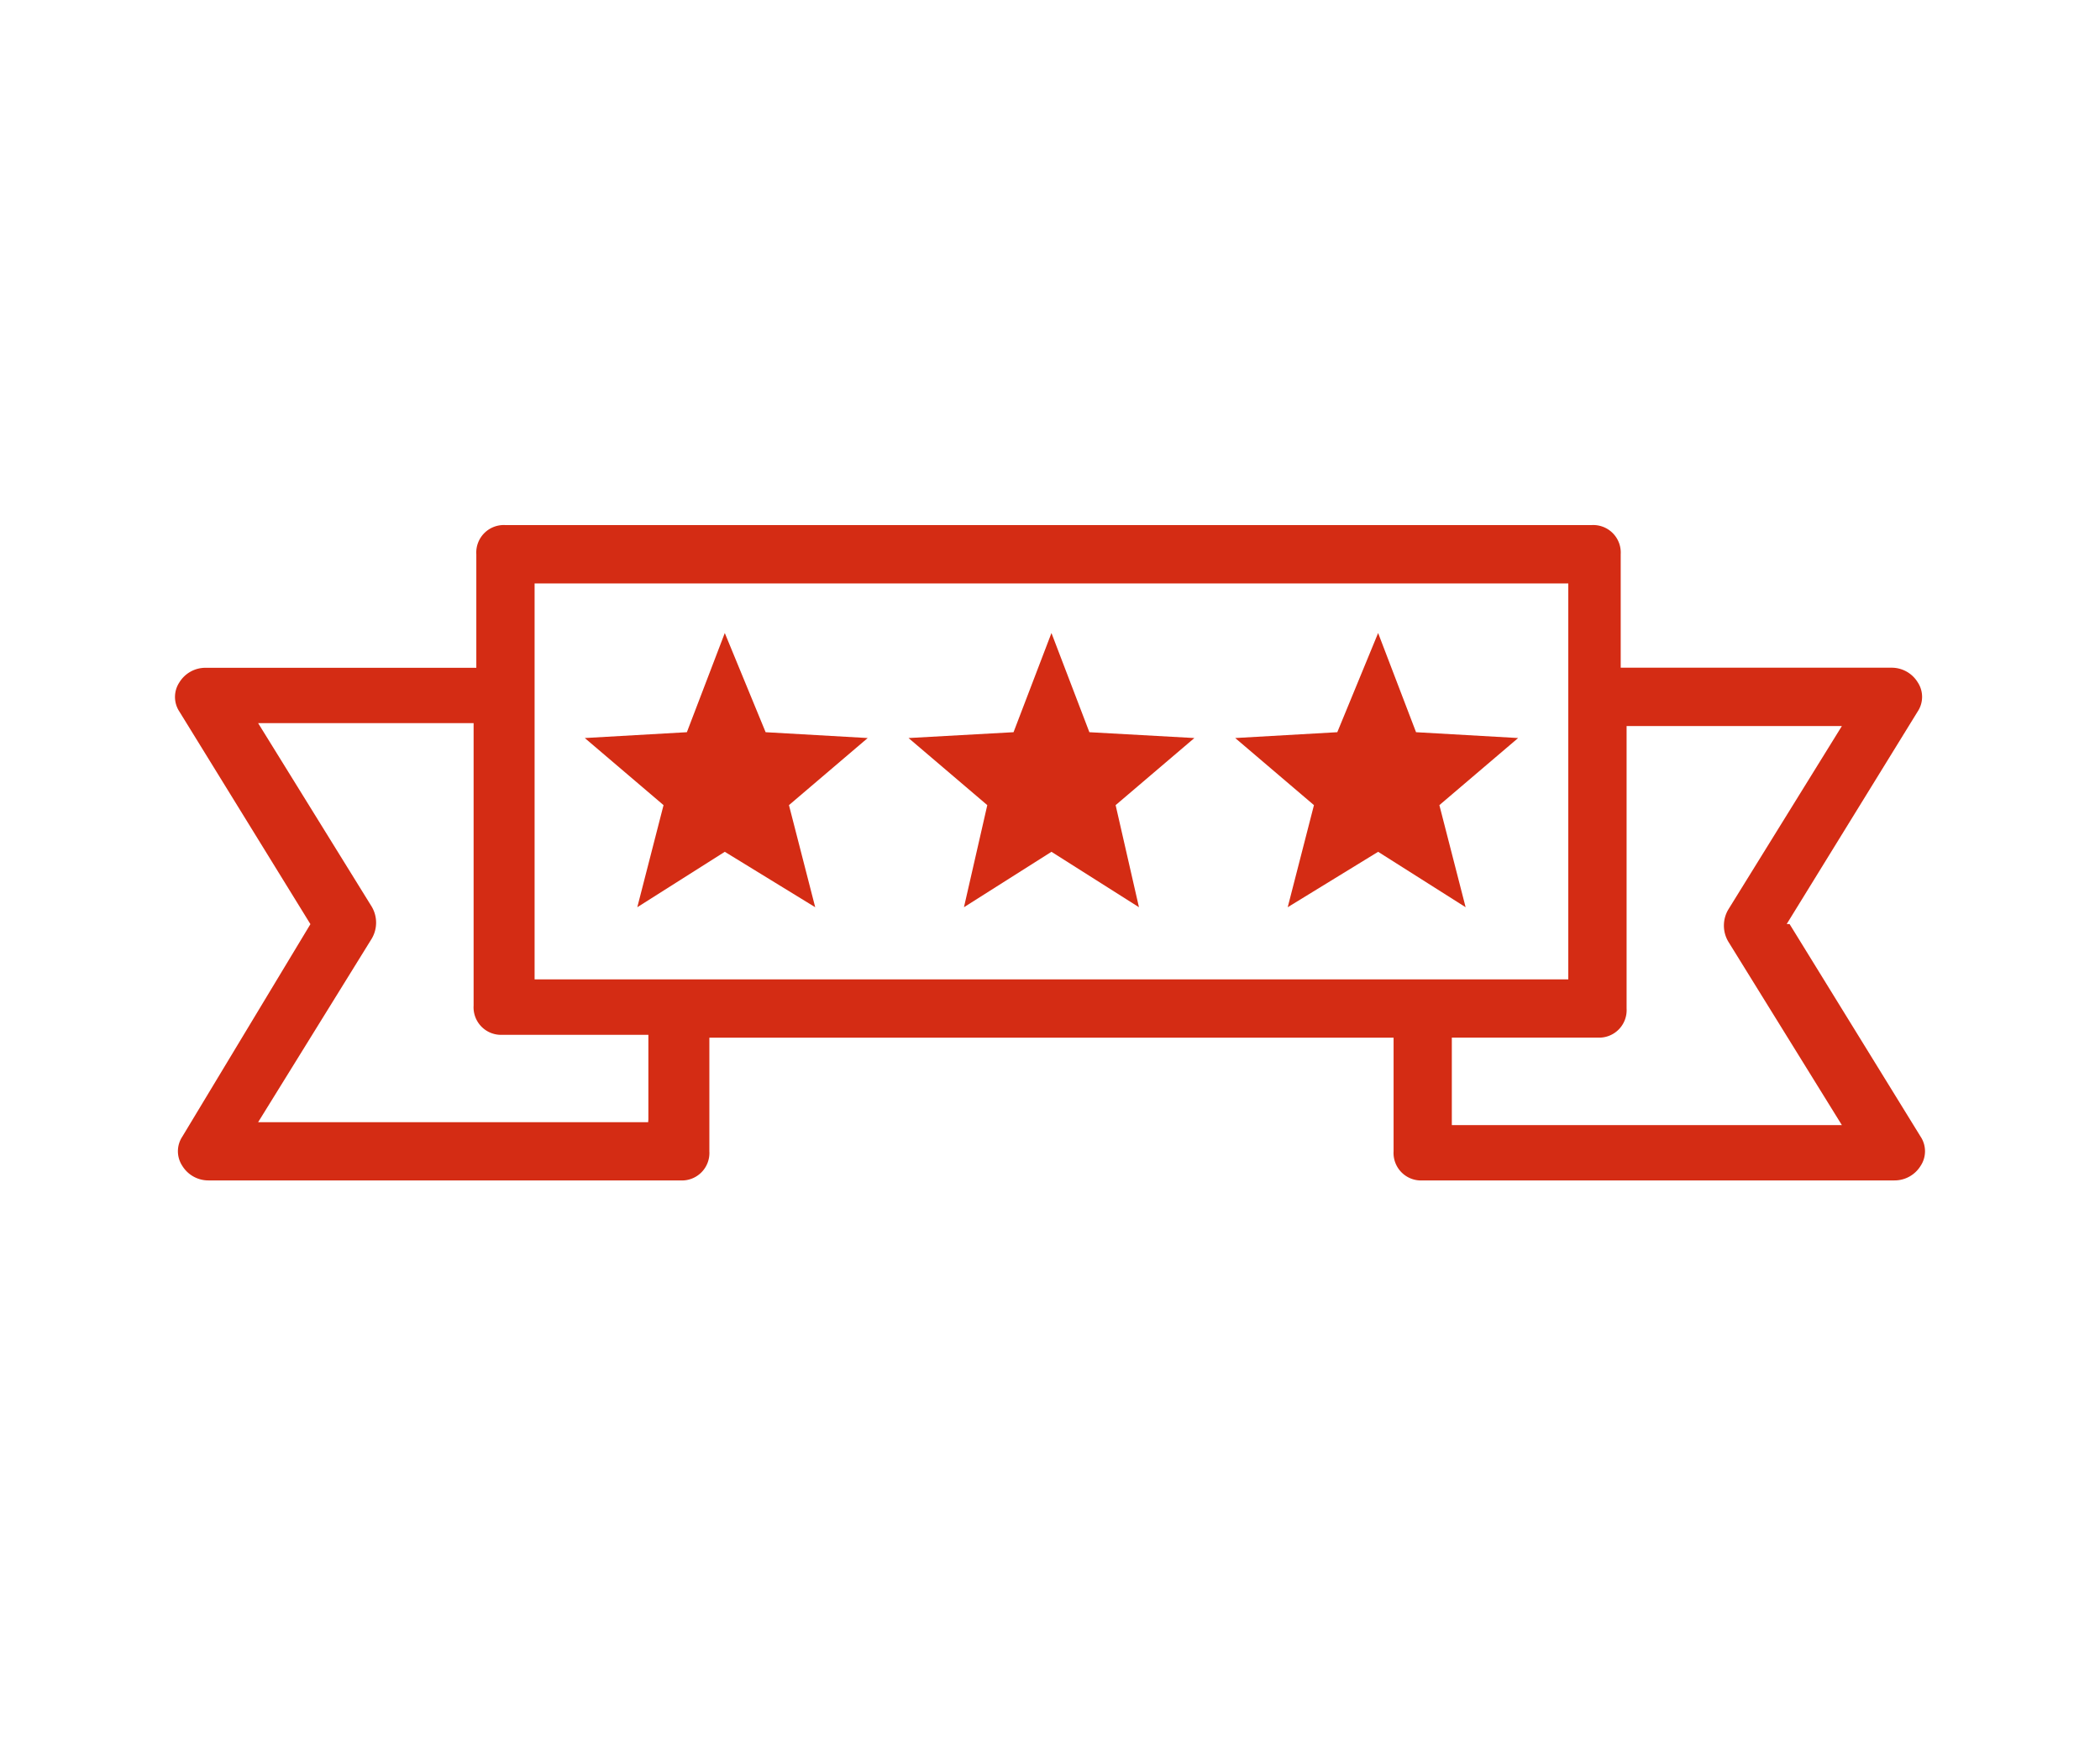 <svg id="qualitaet-rot" xmlns="http://www.w3.org/2000/svg" width="72" height="60" viewBox="0 0 72 60">
  <g id="Gruppe_217" data-name="Gruppe 217" transform="translate(6 18)">
    <path id="Pfad_174" data-name="Pfad 174" d="M55.208,13.677,59.7,6.389a.907.907,0,0,0,0-1,1.048,1.048,0,0,0-.9-.5H49.517V1a.943.943,0,0,0-1-1H11.281a.943.943,0,0,0-1,1V4.892H1a1.048,1.048,0,0,0-.9.5.907.907,0,0,0,0,1l4.493,7.288L.2,20.965a.907.907,0,0,0,0,1,1.048,1.048,0,0,0,.9.5H17.271a.943.943,0,0,0,1-1V17.571H41.73v3.894a.943.943,0,0,0,1,1H58.9a1.048,1.048,0,0,0,.9-.5.907.907,0,0,0,0-1l-4.493-7.288ZM12.279,2H47.72V15.574H12.279Zm3.894,18.469H2.8l3.894-6.29a1.078,1.078,0,0,0,0-1.1L2.8,6.789h7.388v9.684a.943.943,0,0,0,1,1h4.992v2.9h0Zm27.554,0v-2.9h4.992a.943.943,0,0,0,1-1V6.889H57.1l-3.894,6.29a1.078,1.078,0,0,0,0,1.1l3.894,6.29H43.727Z" transform="translate(0.05)" fill="#d42c14"/>
    <g id="Gruppe_211" data-name="Gruppe 211" transform="translate(14.05 3.7)">
      <path id="Pfad_175" data-name="Pfad 175" d="M23.7,7.3l-3.5-.2L18.8,3.7,17.5,7.1,14,7.3l2.7,2.3-.9,3.5,3-1.9,3.1,1.9L21,9.6Z" transform="translate(-14 -3.7)" fill="#d42c14"/>
      <path id="Pfad_176" data-name="Pfad 176" d="M34.9,7.3l-3.6-.2L30,3.7,28.7,7.1l-3.6.2,2.7,2.3L27,13.1l3-1.9,3,1.9-.8-3.5Z" transform="translate(-14 -3.7)" fill="#d42c14"/>
      <path id="Pfad_177" data-name="Pfad 177" d="M46,7.3l-3.5-.2L41.2,3.7,39.8,7.1l-3.5.2L39,9.6l-.9,3.5,3.1-1.9,3,1.9-.9-3.5Z" transform="translate(-14 -3.7)" fill="#d42c14"/>
    </g>
  </g>
  <rect id="Rechteck_135" data-name="Rechteck 135" width="72" height="60" fill="none"/>
</svg>
